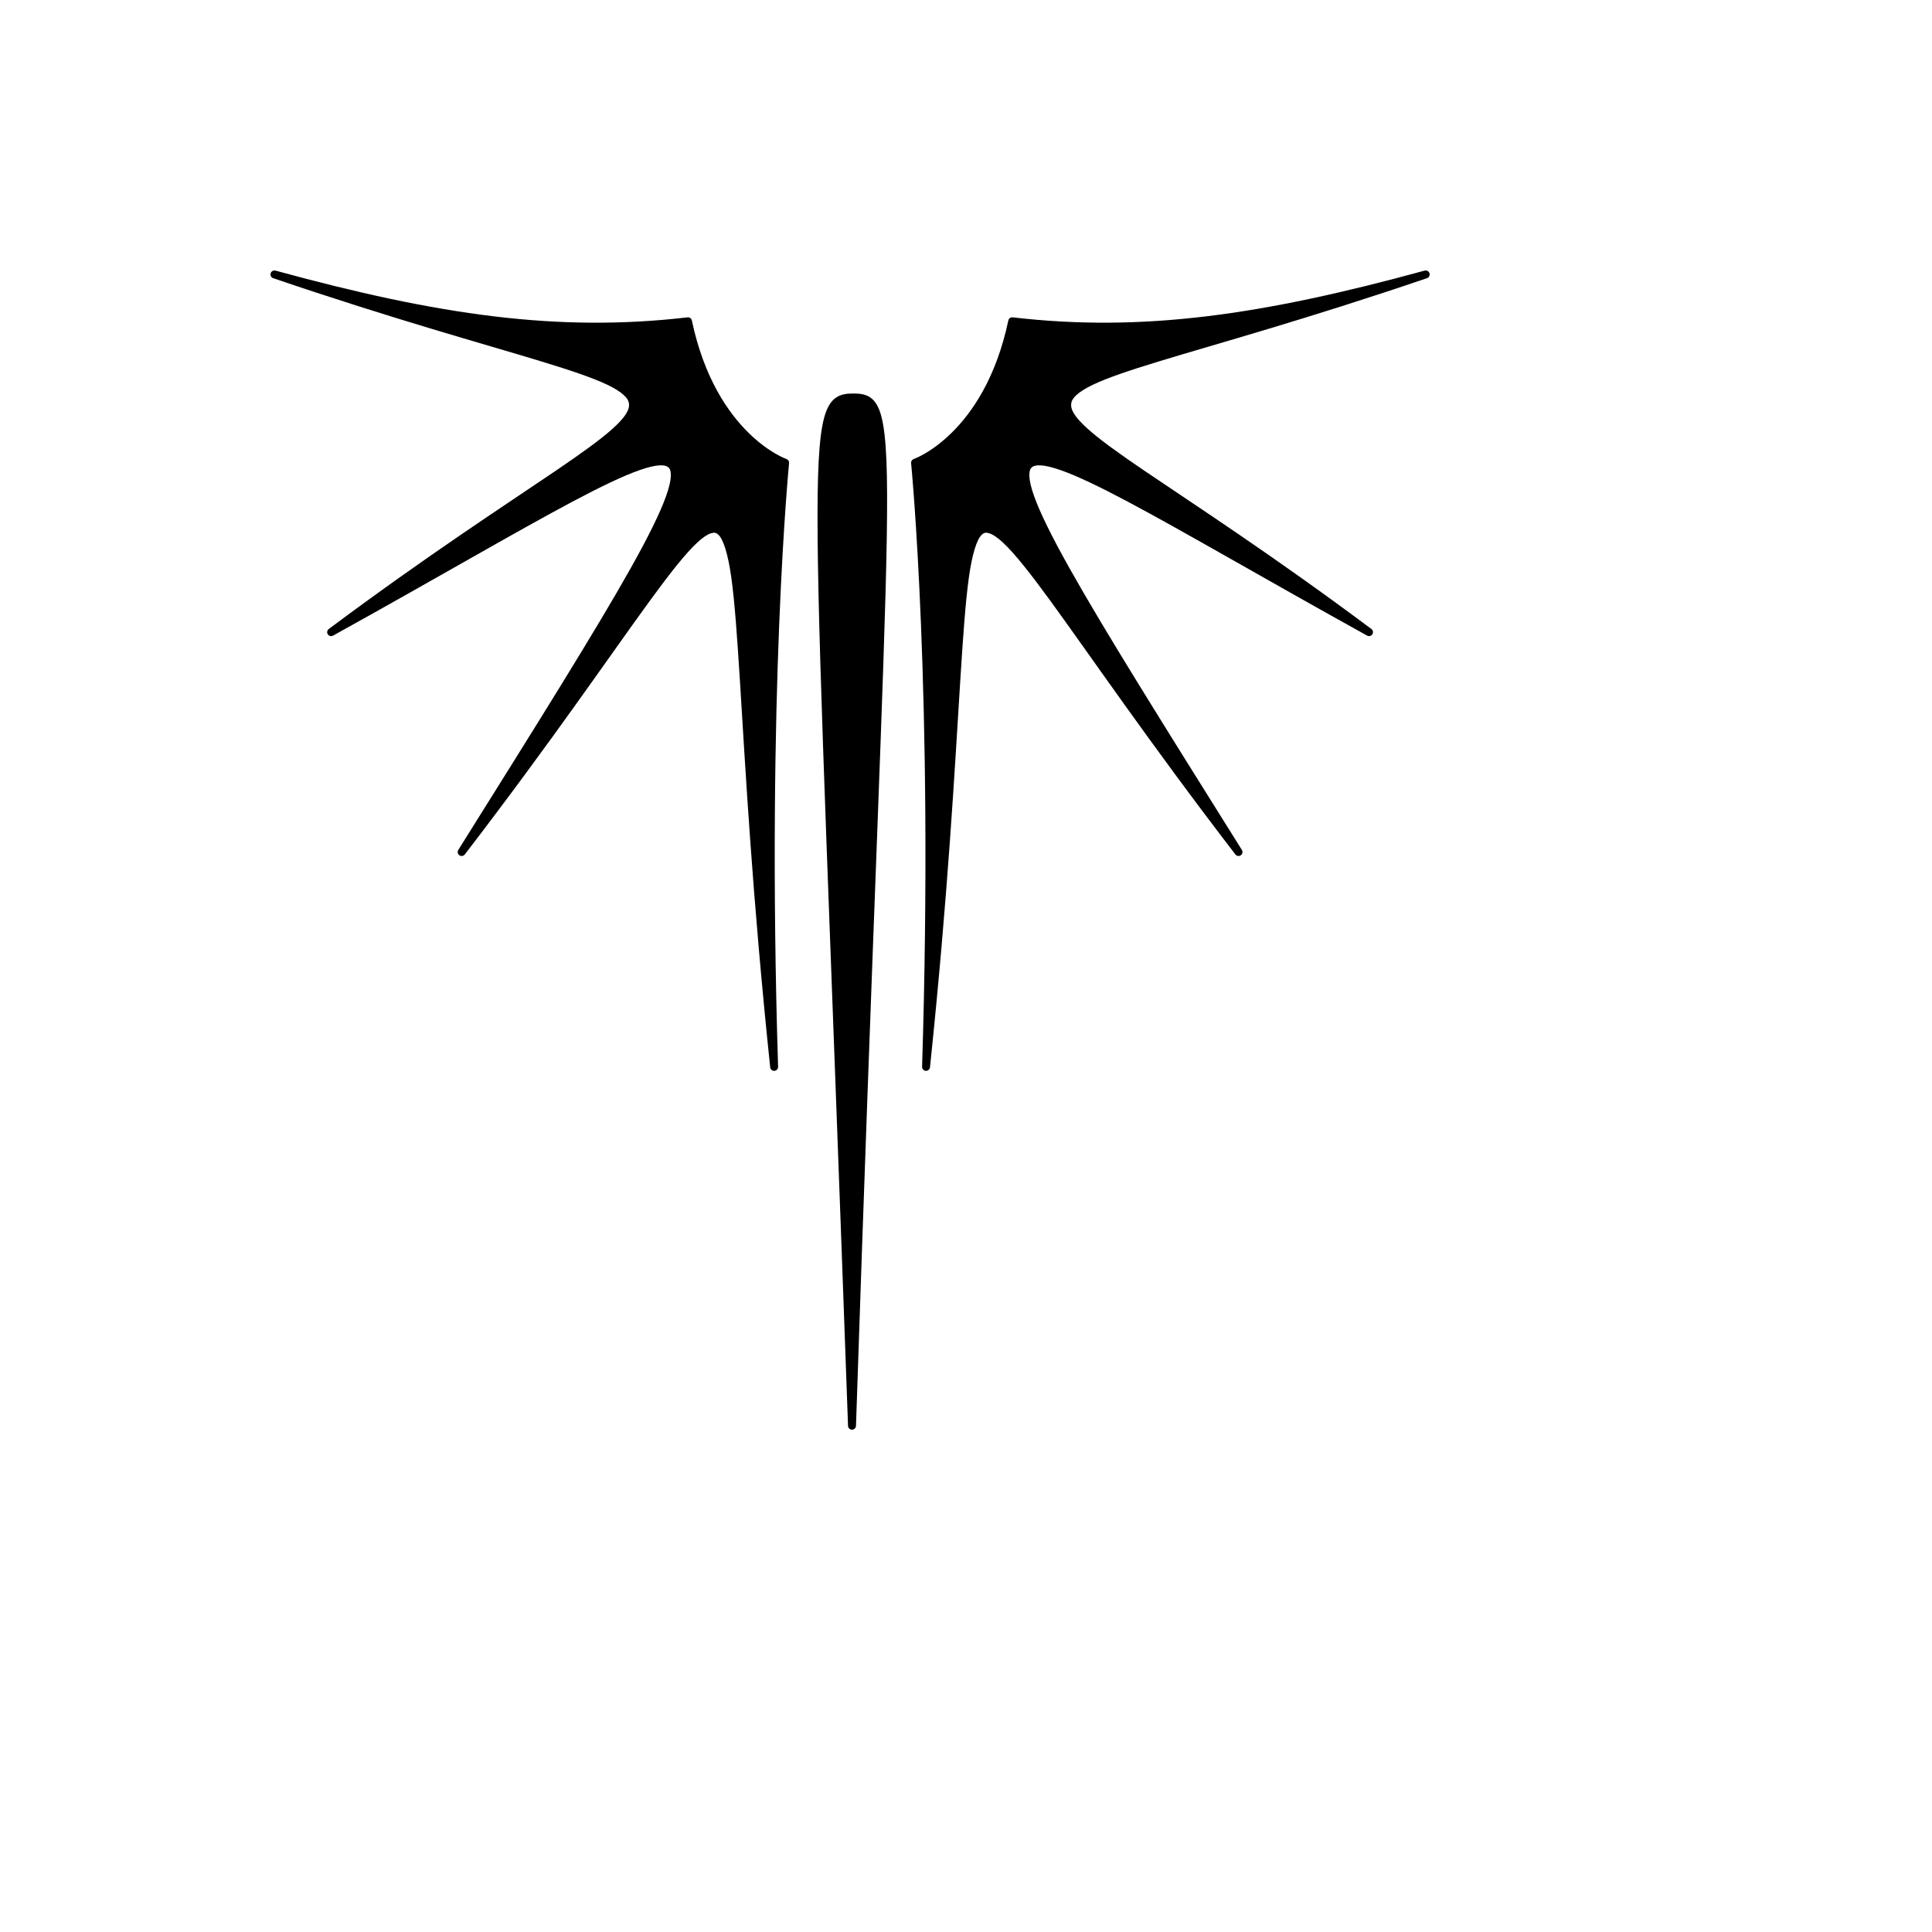 <svg xmlns="http://www.w3.org/2000/svg" version="1.1" xmlns:xlink="http://www.w3.org/1999/xlink" width="100%" height="100%" id="svgWorkerArea" viewBox="-25 -25 625 625" xmlns:idraw="https://idraw.muisca.co" style="background: white;"><defs id="defsdoc"><pattern id="patternBool" x="0" y="0" width="10" height="10" patternUnits="userSpaceOnUse" patternTransform="rotate(35)"><circle cx="5" cy="5" r="4" style="stroke: none;fill: #ff000070;"></circle></pattern></defs><g id="fileImp-479637931" class="cosito"><path id="pathImp-675098970" fill="#000" class="grouped" d="M63.782 62.503C62.797 62.505 62.183 63.572 62.677 64.424 62.841 64.708 63.109 64.918 63.425 65.011 102.418 78.279 131.121 86.124 150.175 91.935 159.702 94.84 166.829 97.248 171.534 99.503 173.886 100.63 175.636 101.739 176.761 102.773 177.887 103.806 178.37 104.697 178.479 105.613 178.584 106.53 178.328 107.608 177.475 108.957 176.624 110.305 175.183 111.871 173.204 113.66 169.244 117.233 163.089 121.644 154.852 127.242 138.378 138.437 113.626 154.405 81.371 178.47 80.572 179.046 80.697 180.271 81.595 180.675 81.969 180.843 82.4 180.822 82.755 180.618 116.122 162.13 141.914 146.992 160.174 137.291 169.304 132.442 176.574 128.953 181.868 127.099 184.516 126.172 186.676 125.646 188.264 125.547 189.85 125.454 190.747 125.75 191.249 126.215 191.749 126.68 192.073 127.489 192.012 129.033 191.953 130.58 191.452 132.756 190.484 135.478 188.547 140.924 184.747 148.608 179.102 158.681 167.804 178.828 149.165 208.59 123.254 249.966 122.738 250.805 123.323 251.888 124.308 251.916 124.715 251.927 125.104 251.744 125.354 251.422 153.496 214.787 172.423 186.892 185.328 169.21 191.781 160.369 196.757 154.072 200.482 150.591 202.345 148.848 203.909 147.845 205.017 147.511 206.126 147.177 206.69 147.314 207.451 148.036 208.972 149.48 210.53 154.169 211.604 162 212.676 169.832 213.458 180.785 214.348 194.967 216.128 223.331 218.332 264.655 224.156 320.267 224.252 321.248 225.374 321.758 226.176 321.184 226.532 320.93 226.733 320.512 226.71 320.075 222.923 199.054 230.265 124.832 230.265 124.832 230.327 124.248 229.982 123.696 229.429 123.495 229.429 123.495 223.857 121.6 217.162 115.022 210.467 108.441 202.74 97.241 198.811 78.666 198.673 78.027 198.076 77.594 197.426 77.663 155.437 82.546 116.816 76.954 64.16 62.554 64.036 62.519 63.907 62.503 63.778 62.507 63.778 62.507 63.782 62.503 63.782 62.503M436.177 62.503C436.064 62.504 435.952 62.52 435.843 62.55 383.188 76.952 344.567 82.543 302.58 77.659 301.93 77.591 301.332 78.023 301.195 78.663 297.264 97.239 289.537 108.44 282.844 115.019 276.149 121.6 270.576 123.493 270.576 123.493 270.024 123.694 269.679 124.245 269.74 124.829 269.74 124.829 277.084 199.052 273.296 320.073 273.245 321.058 274.279 321.729 275.158 321.281 275.547 321.083 275.808 320.699 275.851 320.264 281.673 264.651 283.878 223.328 285.659 194.965 286.549 180.782 287.33 169.828 288.403 161.997 289.473 154.166 291.034 149.477 292.555 148.032 293.315 147.31 293.882 147.173 294.989 147.507 296.098 147.841 297.661 148.845 299.524 150.587 303.25 154.069 308.225 160.365 314.678 169.207 327.584 186.888 346.51 214.782 374.651 251.418 375.254 252.198 376.474 252.032 376.848 251.121 377.003 250.741 376.967 250.31 376.751 249.962 350.841 208.585 332.2 178.825 320.907 158.678 315.259 148.605 311.462 140.921 309.524 135.475 308.554 132.753 308.059 130.575 307.996 129.03 307.938 127.483 308.26 126.677 308.76 126.213 309.26 125.749 310.156 125.445 311.745 125.545 313.331 125.639 315.493 126.17 318.14 127.096 323.433 128.95 330.704 132.439 339.833 137.289 358.093 146.991 383.887 162.128 417.252 180.615 418.11 181.099 419.17 180.472 419.16 179.487 419.156 179.083 418.961 178.705 418.635 178.467 386.381 154.403 361.63 138.434 345.155 127.239 336.918 121.643 330.762 117.232 326.802 113.657 324.822 111.87 323.382 110.303 322.529 108.954 321.677 107.605 321.42 106.529 321.526 105.612 321.631 104.696 322.118 103.805 323.244 102.772 324.37 101.739 326.119 100.629 328.47 99.502 333.175 97.247 340.303 94.84 349.829 91.934 368.883 86.124 397.586 78.278 436.58 65.007 437.524 64.728 437.813 63.531 437.099 62.852 436.85 62.616 436.518 62.489 436.175 62.501 436.175 62.501 436.177 62.503 436.177 62.503M251.054 102.297C249.061 102.297 247.132 102.477 245.444 103.634 243.759 104.791 242.523 106.802 241.651 109.984 239.907 116.347 239.316 127.778 239.502 149.276 239.876 192.274 243.584 275.392 249.336 436.209 249.336 437.201 250.41 437.822 251.269 437.325 251.668 437.095 251.914 436.67 251.914 436.209 257.238 275.394 261.171 192.266 261.865 149.276 262.214 127.782 261.784 116.366 260.195 110.009 259.4 106.83 258.264 104.804 256.615 103.634 254.967 102.467 253.048 102.299 251.054 102.298 251.054 102.299 251.054 102.297 251.054 102.297"></path></g></svg>